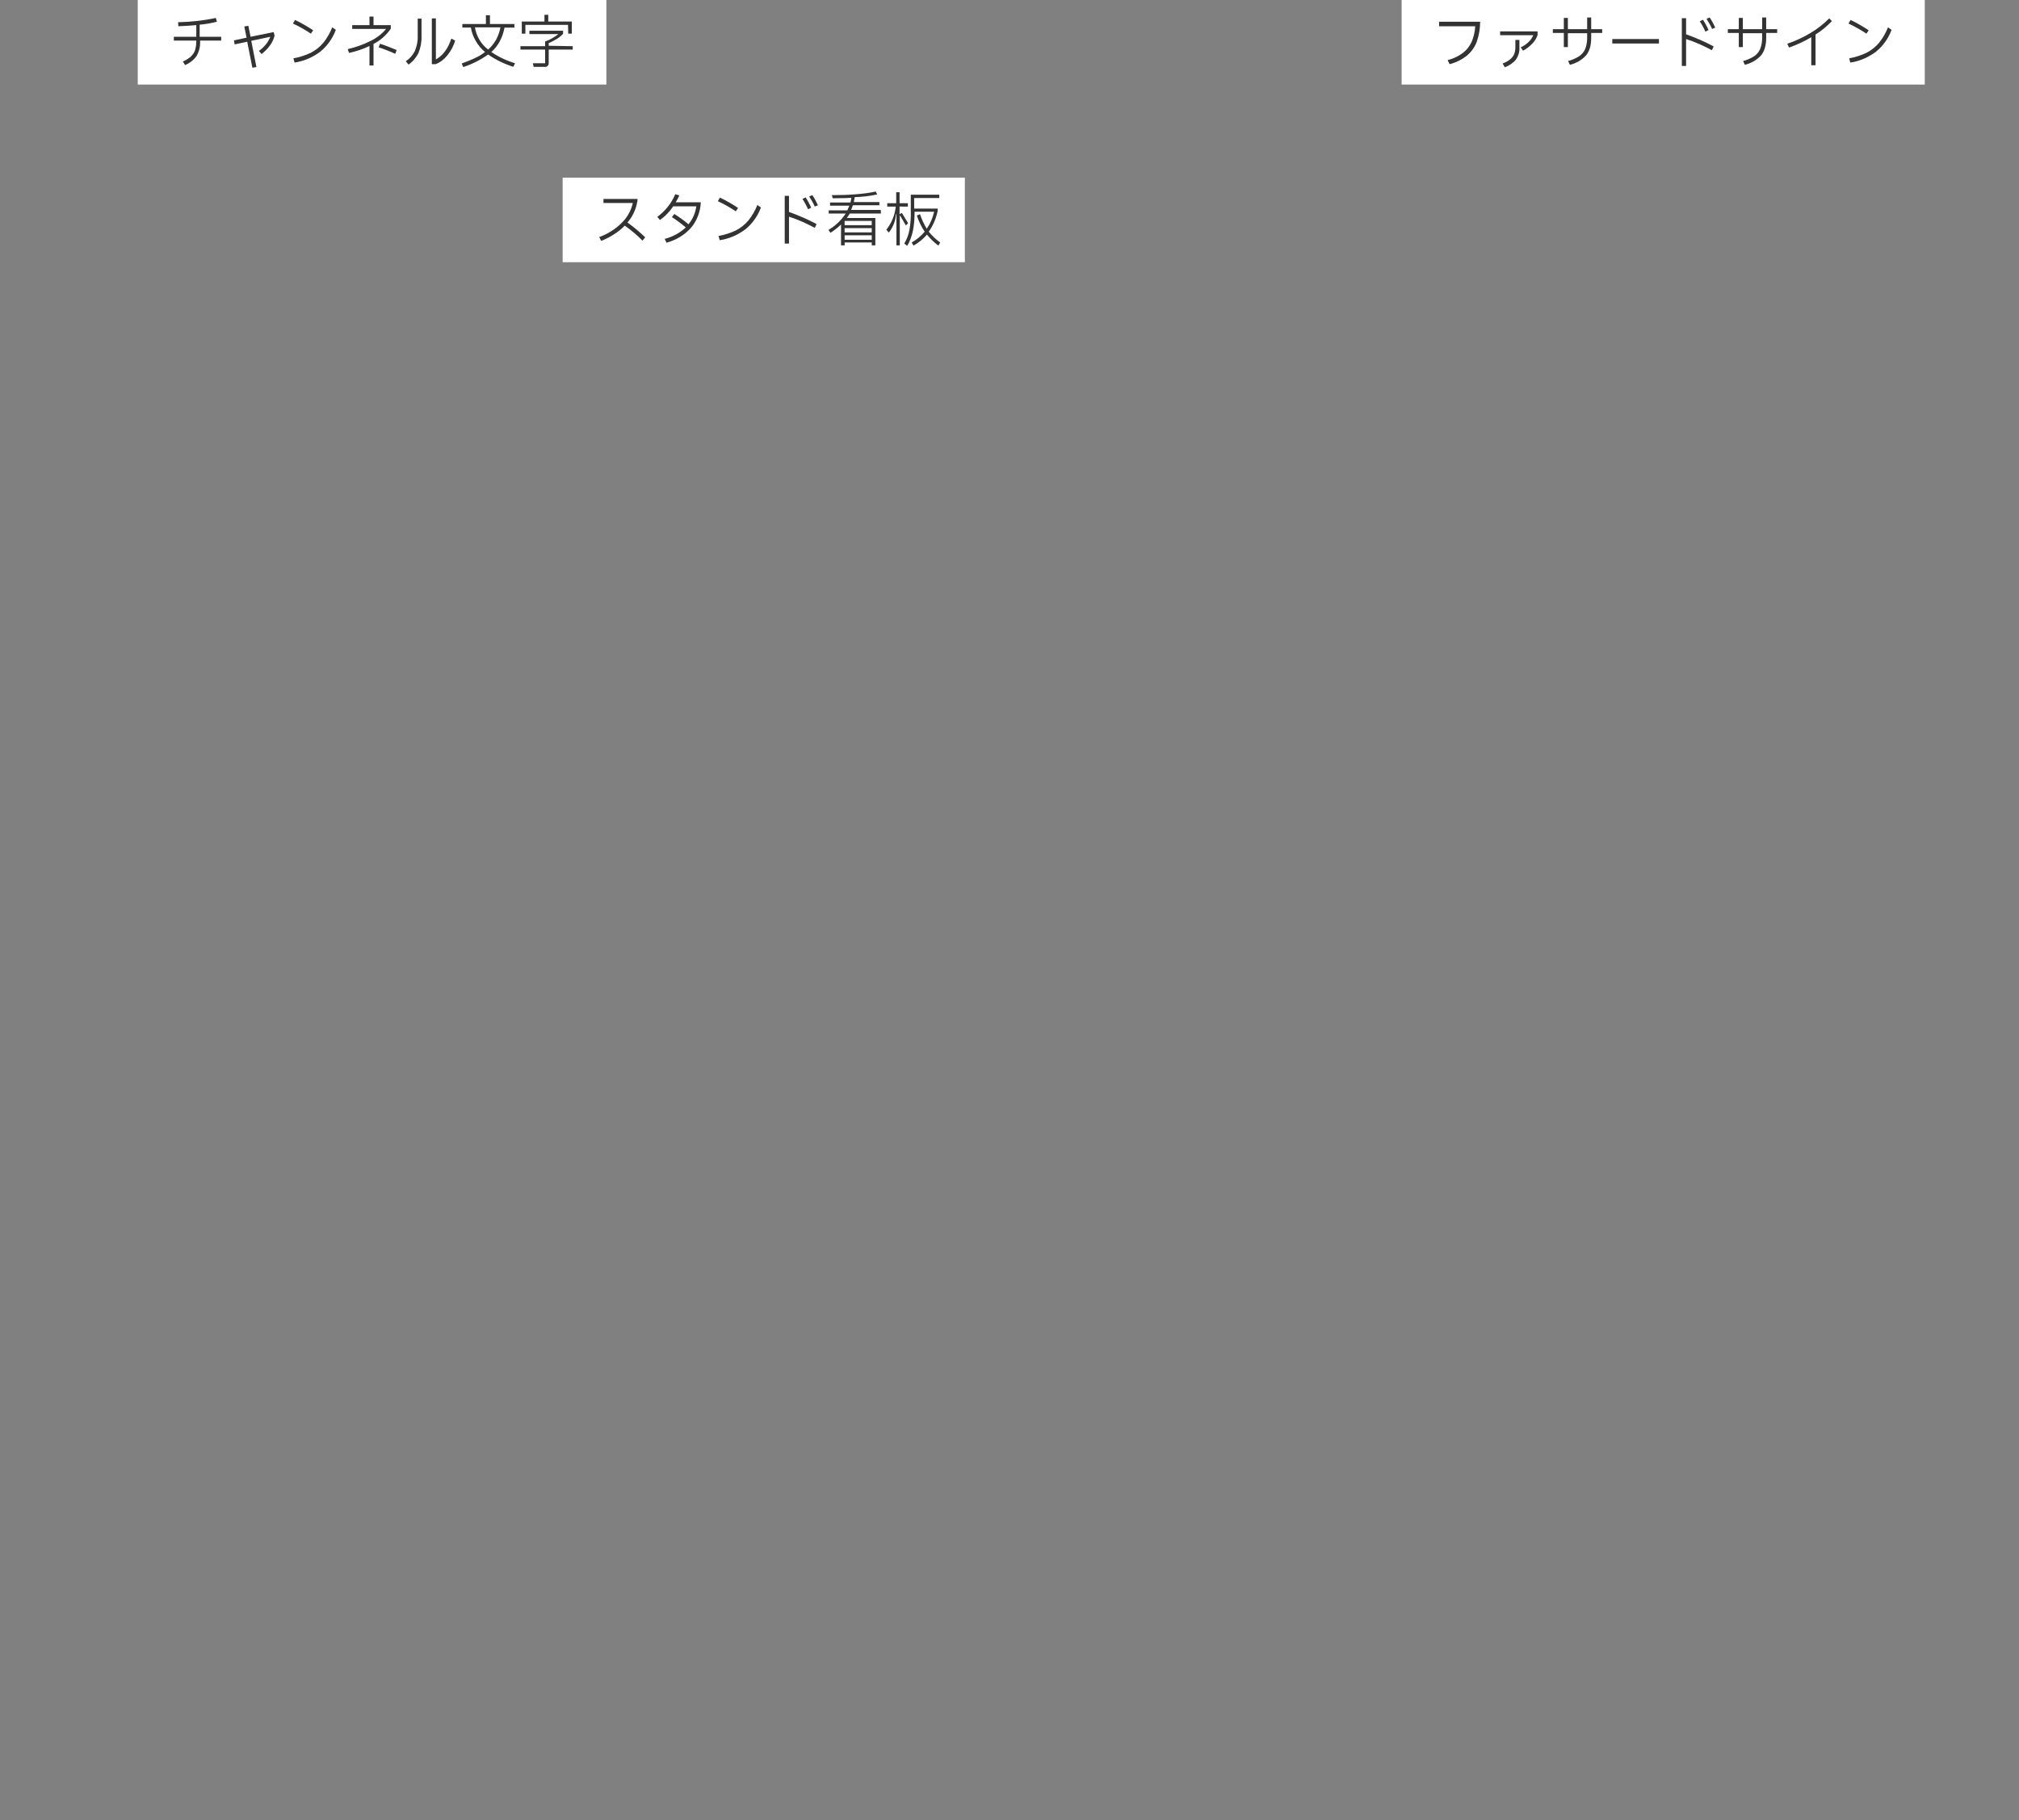 <?xml version="1.0" encoding="utf-8"?>
<!-- Generator: Adobe Illustrator 26.0.2, SVG Export Plug-In . SVG Version: 6.00 Build 0)  -->
<svg version="1.1" id="レイヤー_1" xmlns="http://www.w3.org/2000/svg" xmlns:xlink="http://www.w3.org/1999/xlink" x="0px"
	 y="0px" viewBox="0 0 900 811.6" style="enable-background:new 0 0 900 811.6;" xml:space="preserve">
<rect x="0" y="0" width="900" height="811.6" fill="#808080" stroke="none"/>
<style type="text/css">
	.st0{fill:#FFFFFF;}
	.st1{fill:#333333;}
</style>
<g id="レイヤー_2_00000180354497770173589330000005779701402373516181_">
	<g id="仕様">
		<g>
			<g>
				<g>
					<rect x="624.8" y="0" class="st0" width="233.2" height="37.7"/>
					<path class="st1" d="M641.5,9.7h18.3c0,3-0.5,6-1.5,8.9c-0.9,2.4-2.4,4.5-4.4,6.2c-2.3,1.8-4.9,3.1-7.7,3.8l-0.9-1.8
						c2.5-0.6,4.8-1.7,6.8-3.2c1.7-1.3,3-3,3.9-4.9c0.9-2.2,1.5-4.6,1.6-7h-16.1L641.5,9.7L641.5,9.7z"/>
					<path class="st1" d="M677.9,21.1c1.3-0.6,2.5-1.4,3.5-2.4c0.9-0.8,1.6-1.9,2.1-3h-14.8V14h16.7v1.6c-0.5,1.5-1.3,2.8-2.4,3.9
						c-1.2,1.2-2.5,2.3-4.1,3.1L677.9,21.1z M669.8,28.3c1.2-0.4,2.3-1,3.3-1.8c0.8-0.6,1.4-1.4,1.8-2.2c0.4-1,0.6-2.1,0.6-3.1v-3.4
						h1.8v3.5c0.1,1.9-0.5,3.7-1.5,5.2c-1.3,1.6-3.1,2.8-5,3.5L669.8,28.3z"/>
					<path class="st1" d="M714.2,13v1.7h-4.9V17c0,3.3-0.8,5.9-2.3,7.7c-1.9,2.1-4.4,3.5-7.2,4.2l-0.8-1.7c1.7-0.4,3.4-1.2,4.9-2.1
						c1.2-0.8,2.1-1.9,2.7-3.2c0.6-1.5,0.9-3.2,0.9-4.8v-2.3h-8.6V21h-1.8v-6.3h-4.9V13h4.9V8h1.8v5h8.6V7.8h1.8V13H714.2z"/>
					<path class="st1" d="M739.5,19.4h-20.8v-2h20.8V19.4z"/>
					<path class="st1" d="M751.6,8.1v7.2c4.2,1.5,8.4,3.3,12.3,5.4l-0.8,1.7c-3.7-2-7.5-3.7-11.5-5v12h-1.9V8.1H751.6z M760.2,14.1
						c-0.7-1.6-1.5-3.1-2.5-4.6l1.4-0.7c1,1.5,1.8,3,2.5,4.6L760.2,14.1z M763.2,12.9c-0.7-1.6-1.6-3.1-2.5-4.5l1.4-0.6
						c1,1.4,1.8,3,2.5,4.5L763.2,12.9z"/>
					<path class="st1" d="M792.2,13v1.7h-4.9V17c0,3.3-0.8,5.9-2.3,7.7c-1.9,2.1-4.4,3.5-7.2,4.2l-0.8-1.7c1.7-0.4,3.4-1.2,4.9-2.1
						c1.2-0.8,2.1-1.9,2.7-3.2c0.6-1.5,0.9-3.2,0.9-4.8v-2.3h-8.6V21h-1.8v-6.3h-4.9V13h4.9V8h1.8v5h8.6V7.8h1.8V13H792.2z"/>
					<path class="st1" d="M816.6,9.4c-2.2,2.3-4.6,4.3-7.3,6v13.7h-1.9V16.6c-3.2,1.9-6.5,3.4-9.9,4.6l-0.8-1.7
						c3.6-1.2,7-2.8,10.2-4.7c3.1-1.8,6-4.1,8.5-6.6L816.6,9.4z"/>
					<path class="st1" d="M832,15c-2.6-1.7-5.2-3.2-8-4.5l0.9-1.6c2.8,1.3,5.5,2.9,8.1,4.6L832,15z M824.3,26
						c2.7-0.5,5.3-1.3,7.8-2.5c2.1-1.1,4-2.6,5.5-4.4c1.7-2.1,3-4.4,4-6.9l1.6,1.1c-1.4,3.8-3.8,7.2-7,9.8
						c-3.4,2.5-7.3,4.2-11.4,4.8L824.3,26z"/>
					<rect x="61.4" y="0" class="st0" width="208.9" height="37.7"/>
					<path class="st1" d="M98.6,16.4v1.7h-9.4v0.5c0.1,2.3-0.5,4.5-1.6,6.4c-1.3,1.8-3.1,3.2-5.1,4l-1-1.6c1.3-0.5,2.4-1.2,3.5-2.1
						c0.8-0.8,1.5-1.7,1.9-2.8c0.4-1.3,0.6-2.6,0.6-3.9v-0.5h-10v-1.7h10v-5.2c-2.4,0.2-5,0.4-8,0.5l-0.1-1.8
						C84.9,9.8,90.6,9.2,96.2,8l0.5,1.7c-2.5,0.6-5.1,1.1-7.7,1.3v5.4H98.6z"/>
					<path class="st1" d="M122,14.3l0.4,1.6c-0.4,1.6-1.1,3.1-2.1,4.4c-1,1.4-2.3,2.7-3.7,3.8l-1.2-1.4c1.2-0.8,2.2-1.8,3.2-3
						c0.8-1,1.4-2.1,1.9-3.3l-8.5,1.8l2.3,11.7l-1.8,0.3l-2.3-11.6l-5.6,1.2l-0.3-1.8l5.6-1.2l-1-5l1.8-0.3l1,4.9L122,14.3z"/>
					<path class="st1" d="M138.6,15c-2.6-1.7-5.2-3.2-8-4.5l0.9-1.6c2.8,1.3,5.5,2.9,8.1,4.6L138.6,15z M130.8,26
						c2.7-0.5,5.3-1.3,7.8-2.5c2.1-1.1,4-2.6,5.5-4.4c1.7-2.1,3-4.4,4-6.9l1.6,1.1c-1.4,3.8-3.8,7.2-7,9.8
						c-3.4,2.5-7.3,4.2-11.4,4.8L130.8,26z"/>
					<path class="st1" d="M174.2,12.8c-2,2.9-4.6,5.2-7.7,6.8v9.6h-1.8v-8.7c-2.9,1.4-5.9,2.4-9.1,3.1l-0.6-1.7
						c3.5-0.8,6.9-2,10.1-3.6c2.7-1.3,5.1-3.1,7-5.4H157v-1.7h7.7V7.4h1.8v3.8h7.7L174.2,12.8L174.2,12.8z M169.4,19.5
						c2.5,0.8,5,1.8,7.4,2.8l-0.6,1.7c-2.4-1.1-4.9-2.1-7.4-2.9L169.4,19.5z"/>
					<path class="st1" d="M186.1,8.3h1.8v7.8c0.1,2.6-0.4,5.2-1.4,7.6c-1,2-2.5,3.8-4.4,5.1l-1.2-1.5c1.7-1.1,3.1-2.7,4-4.5
						c0.9-2.1,1.4-4.4,1.3-6.7V8.3H186.1z M202.9,18.1c-0.7,2.4-1.9,4.6-3.5,6.6c-1.4,1.7-3.1,3.1-5.2,3.9h-1.7V8.2h1.8v18.3
						c3.1-1.7,5.4-4.8,6.9-9.3L202.9,18.1z"/>
					<path class="st1" d="M228.8,29.8c-4-1.3-7.8-3.1-11.2-5.5c-3.4,2.4-7.1,4.3-11.1,5.6l-0.7-1.6c2-0.7,4-1.5,5.9-2.4
						c1.6-0.7,3.1-1.6,4.5-2.7c-3.3-2.8-5.6-6.7-6.3-10.9h-3.8v-1.6h10.5V6.8h1.8v3.9h10.9v1.6h-4.4c-0.4,2.1-1.1,4.2-2.1,6.1
						c-1,1.8-2.2,3.4-3.8,4.8c3.3,2.2,6.9,3.9,10.6,5L228.8,29.8z M211.7,12.2c0.3,1.9,1,3.8,2,5.5s2.3,3.2,3.9,4.4
						c1.4-1.2,2.5-2.7,3.5-4.3c0.9-1.7,1.6-3.6,2-5.6L211.7,12.2z"/>
					<path class="st1" d="M255.3,20.6v1.5h-10.7V28c0.1,0.8-0.4,1.6-1.2,1.8c-0.2,0-0.4,0-0.6,0h-4.9l-0.4-1.6h5.5v-6.1h-11v-1.5h11
						v-2.1c2.1-0.7,4.1-1.9,5.9-3.3H236v-1.5h15v1.4c-0.8,0.8-1.7,1.6-2.7,2.2c-1.2,0.7-2.4,1.4-3.7,1.9v1.2L255.3,20.6z
						 M253.2,11.1h-19V15h-1.6V9.6h10.1v-3h1.7v3h10.5V15h-1.6L253.2,11.1z"/>
					<rect x="250.8" y="79.2" class="st0" width="179.3" height="37.7"/>
					<path class="st1" d="M286.4,107.3c-2.4-2.5-5.1-4.7-7.9-6.7c-1.4,1.5-3,2.7-4.7,3.8c-1.8,1.2-3.8,2.2-5.8,3l-0.9-1.7
						c3.8-1.4,7.2-3.5,10-6.3c2.5-2.4,4.2-5.5,5-8.9H269v-1.8h15.2c0,0.9-0.2,1.7-0.4,2.5c-0.7,3-2.1,5.7-4.1,8
						c2.8,2,5.4,4.2,7.9,6.6L286.4,107.3z"/>
					<path class="st1" d="M312.4,90.2c-0.2,4.2-1.7,8.2-4.4,11.4c-2.9,3.2-6.7,5.5-10.9,6.6l-0.8-1.7c3.5-0.9,6.7-2.6,9.4-5.1
						c-2-1.7-4-3.2-6.2-4.6l1.1-1.4c2.2,1.4,4.3,2.9,6.3,4.6c1.9-2.3,3.1-5.1,3.5-8h-10.3c-0.8,1.2-1.6,2.2-2.6,3.2
						c-1,1.1-2.1,2-3.3,2.9l-1.2-1.4c3.5-2.6,6.3-6,8-10.1l1.8,0.5c-0.4,1.1-1,2.1-1.6,3.1H312.4z"/>
					<path class="st1" d="M328,94.2c-2.6-1.7-5.2-3.2-8-4.5l0.9-1.6c2.8,1.3,5.5,2.9,8.1,4.6L328,94.2z M320.3,105.2
						c2.7-0.5,5.3-1.3,7.8-2.5c2.1-1.1,4-2.6,5.5-4.4c1.7-2.1,3-4.4,4-6.9l1.6,1.1c-1.4,3.8-3.8,7.2-7,9.8
						c-3.4,2.5-7.3,4.2-11.4,4.8L320.3,105.2z"/>
					<path class="st1" d="M351.7,87.3v7.2c4.2,1.5,8.4,3.3,12.3,5.4l-0.8,1.7c-3.7-2-7.5-3.7-11.5-5v12h-1.9V87.3H351.7z
						 M360.2,93.3c-0.7-1.6-1.5-3.1-2.5-4.6l1.4-0.7c1,1.5,1.8,3,2.5,4.6L360.2,93.3z M363.2,92.1c-0.7-1.6-1.6-3.1-2.5-4.5l1.4-0.6
						c1,1.4,1.8,3,2.5,4.5L363.2,92.1z"/>
					<path class="st1" d="M392.7,95.2h-13.9c-0.4,0.6-0.8,1.3-1.3,2h12.7v12.2h-1.6v-1.3h-12.1v1.3h-1.6v-9.3
						c-1.5,1.4-3,2.6-4.7,3.7l-0.9-1.3c3.1-1.8,5.7-4.3,7.7-7.3h-7.6v-1.4h8.3c0.3-0.7,0.6-1.4,0.9-2.1H370v-1.4h9.1
						c0.2-0.7,0.3-1.4,0.4-2.1c-1.8,0.1-4.6,0.2-8.3,0.2l-0.4-1.4c4,0,7.6-0.1,10.9-0.4c2.9-0.2,5.8-0.6,8.7-1.2l0.6,1.3
						c-3.3,0.7-6.6,1.1-10,1.2c-0.1,0.5-0.2,1.2-0.4,2.2H392v1.4h-11.8c-0.2,0.6-0.5,1.3-0.8,2.1h13.2L392.7,95.2L392.7,95.2z
						 M376.5,100.4h12.1v-1.9h-12.1V100.4z M376.5,103.6h12.1v-1.9h-12.1V103.6z M376.5,106.9h12.1v-2h-12.1V106.9z"/>
					<path class="st1" d="M404.8,99.5l-1,1l-2.5-4.3c0-0.1-0.1-0.1-0.1-0.1s-0.1,0-0.1,0.1v13.2h-1.5V95.5h-0.2
						c-0.2,3-1.3,5.8-3.2,8.2l-1.1-1.3c2.4-3,3.8-6.5,4.2-10.3h-3.8v-1.5h4v-4.9h1.5v4.9h3.7v1.5H401v3.4h0.2l0.3-0.3
						c0.1-0.1,0.2-0.2,0.4-0.2c0.1,0,0.3,0.1,0.4,0.4L404.8,99.5z M419.1,108.1l-0.8,1.4c-1.9-1.4-3.6-3.1-5.1-4.9
						c-1.7,2-3.7,3.6-6,4.9l-0.8-1.4c2.2-1.2,4.2-2.9,5.8-4.8c-1.5-2.2-2.7-4.7-3.5-7.2l1.4-0.6c0.8,2.3,1.8,4.5,3,6.5
						c1.6-2.3,2.7-4.9,3.3-7.6h-8.7c0,2.9-0.2,5.8-0.8,8.7c-0.5,2.3-1.3,4.5-2.5,6.5l-1.3-1c1.1-1.9,1.9-3.9,2.3-6.1
						c0.5-2.8,0.7-5.7,0.6-8.6v-7.1h12.7v1.5h-11.2V93H418v1c-0.7,3.3-2,6.5-4,9.3C415.5,105.1,417.2,106.8,419.1,108.1L419.1,108.1
						z"/>
				</g>
			</g>
		</g>
	</g>
</g>
</svg>
